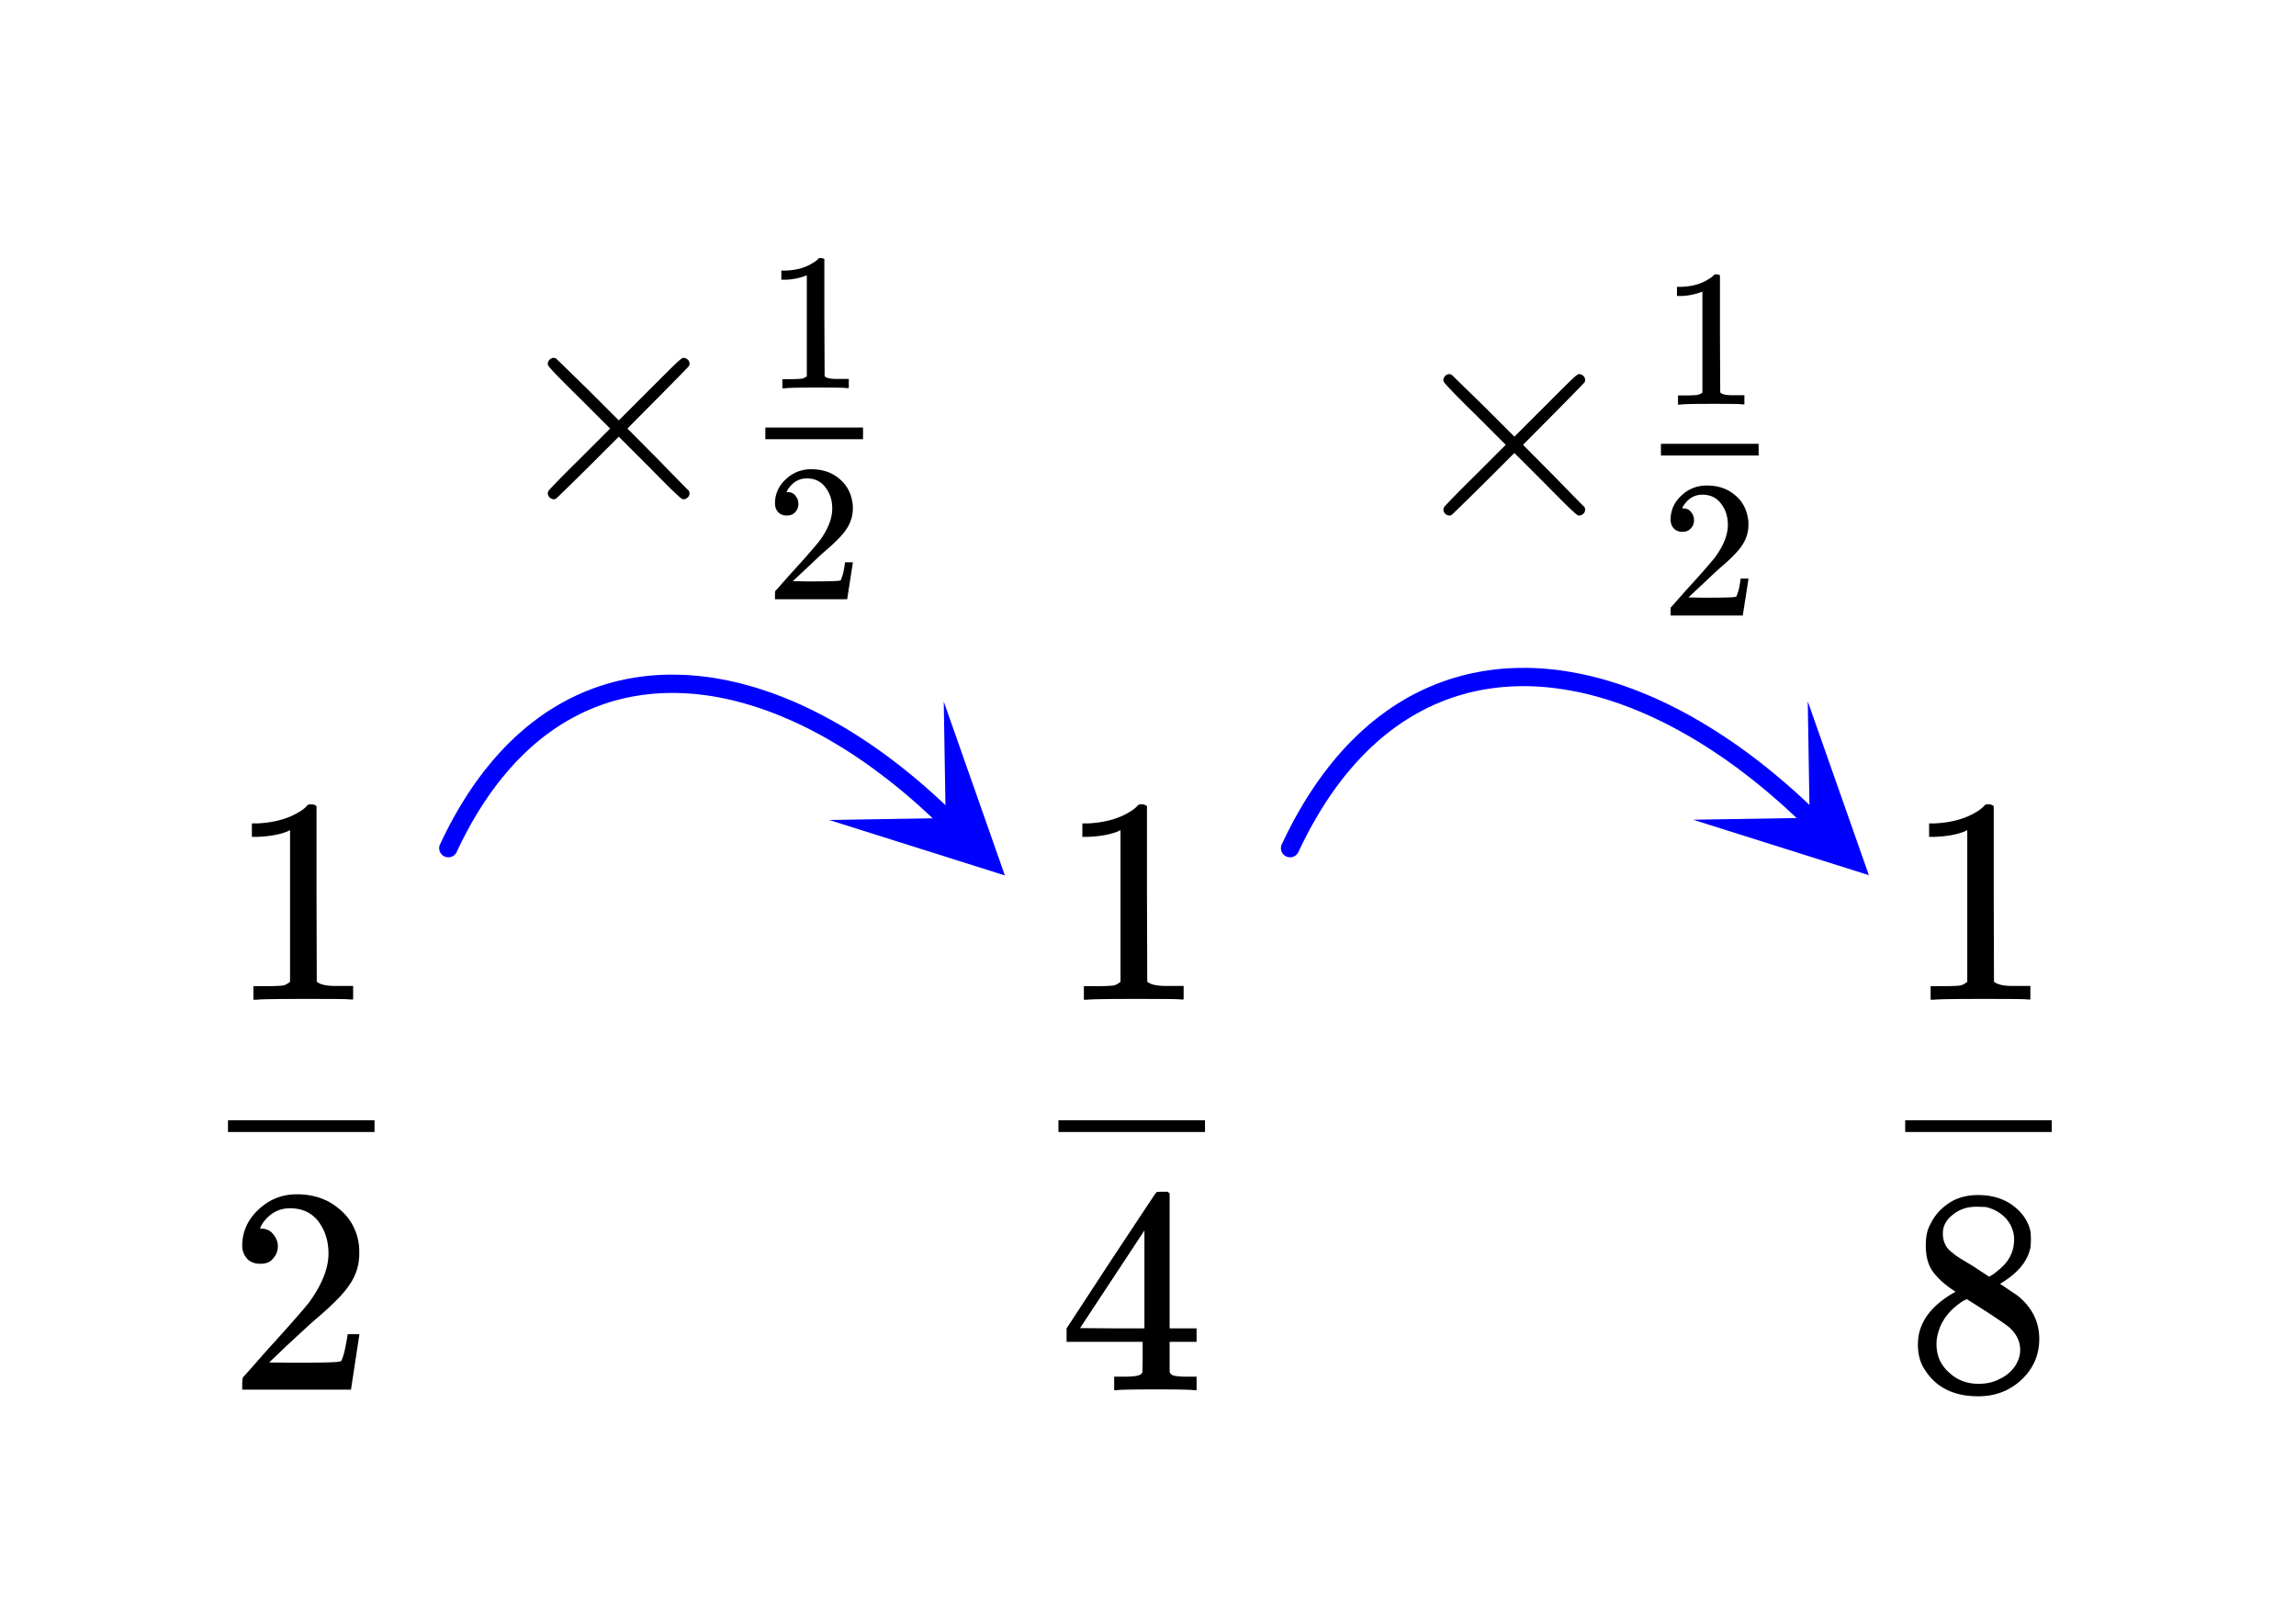 <svg xmlns="http://www.w3.org/2000/svg" width="140.531" height="99.016" viewBox="0 0 141 99"><defs><clipPath id="a"><path d="M50 42h12v12H50zm0 0"/></clipPath><clipPath id="b"><path d="M57.957 42.918l8.184 7.922-7.922 8.183-8.184-7.921zm0 0"/></clipPath><clipPath id="c"><path d="M103 42h12v12h-12zm0 0"/></clipPath><clipPath id="d"><path d="M111.016 42.902l8.183 7.922-7.922 8.184-8.183-7.922zm0 0"/></clipPath><clipPath id="e"><path d="M14 68h9v2h-9zm0 0"/></clipPath><clipPath id="f"><path d="M65 68h9v2h-9zm0 0"/></clipPath><clipPath id="g"><path d="M117 68h9v2h-9zm0 0"/></clipPath><clipPath id="h"><path d="M47 26h6v1h-6zm0 0"/></clipPath><clipPath id="i"><path d="M102 27h6v1h-6zm0 0"/></clipPath></defs><path fill="#fff" d="M0 0h141v99H0z"/><path d="M27.027 51.68l.196-.414c.004-.004.004-.008.007-.008l.2-.41c.004 0 .004-.004.004-.008h.003l.204-.399c.004 0 .004-.004.007-.007l.207-.387c.004-.004.004-.008.008-.012l.215-.379c0-.004 0-.004.004-.008l.219-.37c0-.005.004-.005.004-.008l.222-.36c.004-.004.004-.008.008-.012l.223-.351.008-.008.23-.344c0-.004.004-.004.004-.008l.234-.335.008-.008.235-.324c.003-.004.003-.008.007-.008l.239-.317.007-.008.247-.308c0-.004.003-.008.007-.008l.246-.3c.004 0 .004-.005.008-.008l.25-.29.008-.007.254-.282c.004-.004.008-.004.008-.007l.258-.274a.008.008 0 0 0 .007-.008l.262-.261c.004-.004.004-.008.008-.008l.266-.254c0-.004.003-.008.007-.012l.266-.242.012-.012.27-.234.007-.008.274-.23c.003 0 .007-.004.011-.008l.274-.219c.004-.004.008-.004.011-.008l.278-.21c.004-.005.008-.005.011-.009l.282-.203c.004-.004.008-.004.011-.007l.282-.196c.004 0 .008-.004.011-.008l.29-.183c.003-.004.007-.004.011-.008l.29-.176c.003-.004.007-.004.011-.008l.289-.168c.004-.003.008-.003.016-.007l.293-.16.011-.008.297-.153c.004 0 .008-.004.012-.004l.3-.144c.005-.004.009-.004.012-.008l.301-.133c.004-.004.008-.004.012-.008l.305-.128c.004 0 .007 0 .011-.004l.309-.118c.004-.003.008-.003.012-.007l.308-.11c.004-.004.008-.004.012-.004l.312-.105c.004 0 .008-.004.012-.004l.313-.094c.004-.004.008-.004.011-.004h.004l.313-.09c.004 0 .008 0 .012-.003l.316-.079.016-.003.316-.07c.004 0 .008-.005.016-.005l.316-.062c.008-.004.012-.004.016-.004l.32-.055c.004 0 .008-.004.016-.004l.32-.047c.004 0 .012 0 .016-.003l.324-.04h.011l.329-.035h.011l.328-.023c.004-.004.008-.004.016-.004l.328-.016h.012l.332-.011H41.352a.563.563 0 1 1-.016 0h.027l.332.004h.012l.336.011h.012l.336.02c.004 0 .007.004.011.004l.336.027h.012l.34.035h.012l.34.043h.011l.34.05h.012l.34.06h.011l.344.066h.008l.344.07c.003 0 .007.004.011.004l.344.078h.012l.343.086c.004 0 .008.004.008.004l.348.094h.008l.347.101h.008l.348.106a.012.012 0 0 0 .008.004l.347.113c.004 0 .008.004.008.004l.348.121h.012l.343.129c.004 0 .008 0 .012.004l.348.133c.004 0 .004.004.008.004l.347.14c.004 0 .008 0 .008.004l.348.145c.004.004.007.004.011.004l.348.156h.008l.347.164h.008v.004l.348.164a.012.012 0 0 0 .008.004l.347.176c.004 0 .008 0 .008.003l.348.18c.004 0 .008 0 .008.004l.347.188c.004 0 .008 0 .008.003l.348.192c.004 0 .008.004.008.004l.347.199c.004 0 .004.004.008.004l.348.207s.004 0 .008.004l.343.21a.012.012 0 0 0 .008.005l.348.218c0 .004.004.004.004.004l.347.227c.004 0 .004 0 .008.004l.344.23c.004 0 .004.004.008.004l.343.238.004.004.348.243c0 .003.004.003.004.003l.344.25c.004.004.004.004.008.004l.34.258c.003 0 .003 0 .007.004l.34.262c.004 0 .004.004.008.004l.34.265c0 .004.004.004.004.004l.34.278c.003 0 .003 0 .007.004l.34.277c0 .004.004.004.004.004l.34.285c0 .004 0 .004.004.008l.336.289c.004 0 .004.004.004.004l.336.297c.003.003.003.003.007.003l.332.305c.004 0 .004.004.004.004l.336.309.004.004.332.316s.004 0 .004.004l.332.32c.223.215.227.57.012.793a.558.558 0 0 1-.793.016l-.332-.32.39-.407-.386.41-.332-.316.386-.406-.382.41-.332-.309.382-.41-.379.414-.336-.3.38-.419-.372.422-.336-.297.371-.421-.367.425-.34-.293.372-.425-.364.43-.34-.286.364-.43-.36.434-.336-.277.356-.434-.352.438-.34-.274.352-.437-.348.441-.34-.27.348-.44-.344.448-.34-.261.34-.45-.336.454-.343-.258.336-.45-.328.454-.344-.25.328-.453-.324.457-.344-.243.324-.46-.316.464-.348-.238.32-.461-.312.465-.344-.23.313-.465-.309.468-.344-.222.305-.473-.3.477-.348-.22.3-.476-.293.48-.347-.21.293-.48-.285.484-.348-.207.285-.485-.277.489-.348-.2.277-.488-.27.492-.347-.195.27-.492-.266.496-.348-.184.266-.496-.258.5-.347-.183.257-.497-.25.5-.347-.171.25-.504-.242.508L49 44.27l.246-.508-.234.511-.352-.16.238-.511-.23.515-.348-.152.227-.516-.219.52-.348-.149.22-.52-.212.524-.347-.14.21-.524-.199.528-.347-.133.199-.528-.191.528-.348-.125.191-.528-.183.532-.348-.121.184-.532-.172.535-.348-.113.176-.535-.168.539-.344-.105.164-.54-.156.54-.344-.098.156-.54-.148.544-.344-.094.145-.543-.133.547-.344-.086.133-.547-.125.55-.344-.077.125-.551-.113.55-.344-.07.114-.55-.102.554-.344-.066.106-.55-.094.554-.34-.059.09-.554-.078.558-.34-.05.078-.555-.066.558-.34-.043.066-.558-.054.558-.34-.035.058-.558-.047.562-.336-.027.043-.563-.03.563-.337-.02.032-.562-.02.562-.336-.011.023-.563-.007.563-.336-.008.008-.559.003.563h-.332l-.003-.563.02.563-.333.011-.016-.562.028.558-.328.02-.032-.563.043.563-.328.023-.043-.558.059.558-.328.032-.055-.559.07.559-.328.039-.066-.559.082.559-.324.047-.082-.555.097.555-.324.054-.094-.554.11.55-.32.067-.11-.555.121.55-.316.071-.125-.547.14.543-.316.082-.137-.547.149.543-.313.086-.152-.543.164.54-.313.093-.164-.535.18.531-.313.106-.175-.535.191.53-.309.11-.19-.527.206.523-.309.117-.203-.523.22.52-.306.129-.218-.52.23.512-.3.136-.231-.511.246.504-.3.144-.243-.508.254.504-.297.153-.254-.504.27.496-.297.16-.27-.496.285.488-.293.168-.28-.484.292.476-.289.18-.293-.48.305.472-.285.184-.305-.473.316.465-.285.195-.316-.465.328.457-.281.204-.328-.458.34.446-.278.21-.34-.445.352.438-.278.219-.351-.438.363.43-.273.23-.36-.433.371.422-.27.238-.37-.422.379.414-.266.242-.379-.414.39.406-.265.254-.39-.406.398.399-.258.261-.398-.398.406.387-.258.273-.406-.387.414.38-.25.277-.418-.375.426.367-.25.289-.426-.371.434.36-.25.3-.434-.36.441.348-.242.309-.441-.352.45.34-.243.316-.445-.34.453.333-.239.324-.453-.332.461.32-.234.336-.461-.324.469.316-.23.34-.466-.312.473.304-.227.352-.472-.305.476.297-.222.36-.477-.297.485.289-.22.367-.484-.285.489.277-.215.379-.488-.278.496.27-.211.387-.496-.266.5.258-.207.398-.5-.261.503.254-.203.406-.504-.25.508.242-.195.414a.56.56 0 0 1-.75.266.559.559 0 0 1-.266-.75zm0 0" fill="#00f"/><g clip-path="url(#a)"><g clip-path="url(#b)" clip-rule="evenodd"><path d="M57.957 42.918l3.754 10.68-10.797-3.407 7.16-.117zm0 0" fill="#00f"/></g></g><path d="M78.719 51.68l.207-.434c.004-.004.004-.004.004-.008l.21-.425c.005-.004.005-.008.008-.008l.215-.418s.004-.004.004-.008l.219-.406c.004 0 .004-.004.008-.008l.222-.395c0-.004.004-.008.004-.011l.23-.383c0-.004 0-.008.005-.012l.23-.375c.004-.004.004-.008.008-.008l.234-.367c.004-.004.004-.008.008-.012l.238-.355c.004-.004.004-.008.008-.012l.242-.347.008-.008.246-.34.008-.008.25-.328c.004-.004.004-.008.008-.012l.254-.32c.004 0 .004-.004.008-.008l.257-.312c.004 0 .004-.004.008-.008l.262-.301.008-.008.265-.293.008-.008.27-.285.008-.008.273-.273c.004-.004.004-.008.008-.008l.277-.265c0-.004.004-.008.008-.008l.277-.258c.004-.004.008-.004.012-.008l.281-.246.008-.008.285-.238c.004-.004.008-.008.012-.008l.29-.23.007-.008.293-.219c.004-.004.008-.004.012-.008l.293-.21c.003-.005.007-.005.011-.008l.293-.204c.004 0 .008-.004.012-.007l.3-.192c.005-.004.009-.004.012-.008l.301-.183c.004-.004.008-.004.012-.008l.305-.176c.004 0 .007-.004.011-.008l.309-.164c.004-.004.008-.004.012-.008l.312-.156c.004-.004.008-.004.012-.008l.312-.148c.004-.004.008-.004.012-.008l.317-.14c.003 0 .007-.004.011-.004l.317-.133.011-.008h.004l.317-.121c.004-.004.011-.004.015-.008v.004l.32-.117c.005 0 .008-.004.012-.004l.325-.11c.003 0 .011 0 .015-.003l.324-.098.016-.004.328-.09c.004 0 .008-.004.012-.004l.332-.082c.004 0 .008-.004.012-.004l.332-.074c.004 0 .007 0 .015-.004v.004l.332-.066c.004-.004.008-.004.012-.004h.004l.336-.059h.012l.336-.05h.015l.34-.044h.012l.34-.035h.015l.34-.027h.016l.343-.016h.012l.348-.011h.359a.563.563 0 1 1-.012 0h.024l.348.007h.011l.352.012h.012l.351.024h.012l.351.03h.012l.356.04h.011l.352.043c.008 0 .012.004.012.004l.355.05c.004 0 .008 0 .012.005l.36.058h.007v.004l.36.066h.011l.356.079h.011l.36.082c.004 0 .007.003.011.003l.36.09h.007l.364.098c0 .004.004.004.008.004l.363.105h.008v.004l.363.11s.004.004.008.004l.363.117c.004.004.004.004.008.004l.363.125c.004.004.004.004.008.004l.363.132a.012.012 0 0 0 .008.004l.363.14c.004 0 .008.005.012.005l.363.148s.004 0 .008.004l.363.152c.004 0 .004.004.008.004l.364.16a.012.012 0 0 0 .007.004l.364.168a.012.012 0 0 0 .007.004l.368.176s.004.004.007.004l.364.184s.004 0 .008.004l.363.187s.004.004.008.004l.363.195s.004.004.008.004l.363.203.004.004.363.207a.012.012 0 0 0 .008.004l.363.219c.004 0 .004 0 .008.004l.36.222c.003 0 .007 0 .007.004l.364.227c0 .004.003.004.003.004l.364.238c.004 0 .004 0 .008.004l.359.242s.004 0 .008.004l.36.246c0 .004.003.004.003.004l.36.254.007.008.36.258c0 .004.004.004.004.004l.359.269.004.004.36.273.003.004.356.282c.003 0 .003.003.007.003l.356.286c0 .004.004.004.004.004l.355.292c0 .004.004.004.004.004l.352.301c.004 0 .004 0 .007.004l.352.305s.004 0 .004.004l.352.308c0 .004.003.004.003.004l.352.317c0 .003 0 .003.004.007l.348.32c0 .005.003.005.003.005l.348.328c0 .004.004.004.004.004l.344.336a.562.562 0 1 1-.781.808l-.344-.336.39-.402-.386.406-.348-.328.387-.406-.383.41-.348-.32.383-.414-.379.417-.347-.316.374-.418-.37.422-.352-.313.375-.417-.371.425-.352-.304.367-.426-.359.43-.355-.301.363-.43-.36.434-.351-.293.355-.434-.351.441-.356-.289.352-.437-.348.441-.355-.277.347-.445-.34.449-.359-.274.344-.449-.34.453-.355-.27.336-.448-.332.453-.36-.262.332-.453-.324.46-.36-.257.325-.457-.32.46-.36-.245.32-.465-.312.469-.363-.242.312-.47-.305.473-.363-.234.309-.473-.301.477-.363-.23.3-.477-.292.48-.364-.222.293-.48-.285.484-.363-.215.285-.485-.277.489-.364-.207.282-.489-.278.493-.363-.203.273-.493-.265.496-.364-.195.266-.496-.258.5-.363-.191.258-.496-.25.5-.363-.18.25-.504-.243.508-.367-.176.246-.508-.238.512-.363-.168.238-.512-.23.516-.364-.164.23-.512-.222.516-.363-.153.222-.52-.214.524-.364-.148.211-.524-.199.528-.363-.141.199-.523-.191.527-.364-.133.196-.531-.188.531-.363-.125.187-.531-.175.535-.364-.117.176-.535-.164.535-.363-.11.168-.539-.157.54-.363-.102.156-.543-.144.543-.363-.094.148-.543-.137.543-.36-.09.138-.543-.125.547-.36-.082.125-.55-.117.55-.355-.074.113-.55-.106.554-.355-.067.105-.554-.093.554-.356-.058.09-.555-.082.555-.356-.05.083-.56-.07.56-.352-.044.07-.558-.059.558-.355-.039.058-.559-.046.563-.352-.031.047-.559-.035.559-.352-.02.035-.562-.023.562-.348-.015.024-.563-.012.563-.348-.004.008-.563.004.563h-.348v-.563l.016.563-.348.011-.015-.562.027.558-.344.02-.027-.563.043.563-.344.023-.043-.558.055.558-.34.032-.055-.559.067.559-.336.043-.07-.559.082.555-.336.05-.082-.558.093.555-.336.058-.093-.554.11.55-.337.067-.11-.551.126.547-.332.074-.125-.547.136.543-.328.082-.136-.543.148.543-.328.09-.149-.543.165.54-.329.097-.16-.54.176.536-.324.105-.176-.535.188.531-.32.118-.192-.532.203.524-.316.125-.204-.524.215.52-.316.133-.219-.52.23.512-.312.14-.23-.511.242.508-.313.148-.242-.508.254.5-.309.16-.254-.504.266.497-.305.168-.27-.497.282.489-.305.175-.28-.488.292.48-.3.184-.294-.48.305.472-.3.192-.305-.473.316.465-.293.203-.316-.465.328.457-.297.211-.328-.457.34.45-.29.218-.34-.449.352.441-.289.227-.351-.438.363.43-.285.238-.36-.433.368.426-.282.246-.367-.426.38.414-.278.258-.383-.414.39.402-.273.266-.39-.407.398.399-.27.273-.402-.398.41.39-.27.282-.406-.387.415.379-.266.29-.414-.38.426.371-.262.301-.426-.367.434.36-.258.308-.434-.36.438.352-.254.32-.438-.351.446.34-.25.328-.45-.34.457.332-.25.34-.453-.332.461.32-.242.348-.46-.32.464.312-.238.36-.469-.317.473.305-.235.367-.472-.305.48.297-.234.375-.477-.293.485.285-.23.387-.485-.285.492.277-.227.395-.488-.278.492.27-.219.402-.492-.266.496.258-.214.418-.5-.261.503.25-.21.425-.504-.25.507.242-.207.434a.562.562 0 1 1-1.016-.484zm0 0" fill="#00f"/><g clip-path="url(#c)"><g clip-path="url(#d)" clip-rule="evenodd"><path d="M111.016 42.902l3.754 10.68-10.797-3.406 7.16-.117zm0 0" fill="#00f"/></g></g><path d="M15.984 77.45c.329 0 .579-.079.766-.298.203-.218.313-.468.313-.78 0-.282-.11-.532-.297-.75-.172-.22-.422-.329-.72-.329-.062 0-.077 0-.077-.016 0 0 .015-.03.047-.109.03-.063.078-.14.109-.203.438-.61.984-.922 1.688-.922.75 0 1.312.266 1.734.797.406.547.625 1.187.625 1.984 0 .922-.406 1.922-1.203 3.016-.375.469-1.219 1.437-2.532 2.875-1 1.14-1.5 1.703-1.515 1.703a1.49 1.49 0 0 0-.047.422v.344h6.688v-.063l.5-3.281v-.063h-.72v.063c-.109.672-.202 1.094-.25 1.219-.077.25-.124.375-.171.375-.11.078-1.125.093-3.016.093l-1.375-.015 1.063-1.016c.781-.719 1.375-1.281 1.812-1.656 1.016-.86 1.703-1.563 2.032-2.063a3.309 3.309 0 0 0 .625-1.968c0-.188 0-.375-.032-.594-.14-.906-.562-1.625-1.25-2.172-.672-.563-1.531-.86-2.562-.86-.907 0-1.703.329-2.344.938-.656.61-1 1.36-1 2.219 0 .328.11.578.297.797.203.218.469.312.812.312zm0 0"/><g clip-path="url(#e)"><path d="M14 68.637h7187.5v.718H14zm0 0h7187.5v.718H14zm0 0"/></g><path d="M21.484 61.215h.203v-.828h-1.062c-.61 0-.984-.094-1.172-.266l-.015-5.406V49.34a.49.49 0 0 0-.329-.11c-.109 0-.172.016-.218.047-.141.172-.328.313-.547.438-.672.406-1.516.64-2.532.687h-.343v.828h.344c.687-.03 1.328-.125 1.859-.343a.394.394 0 0 1 .14-.063v9.313c-.171.125-.312.203-.421.218-.203.032-.657.047-1.36.047h-.468v.828h.218c.219-.03 1.156-.046 2.828-.046 1.703 0 2.672 0 2.875.03zm0 0M73.313 85.215h.171v-.828h-.53c-.595 0-.938-.047-1.016-.14a.253.253 0 0 1-.11-.22V82.246h1.656v-.828h-1.656v-8.281l-.11-.11h-.327c-.235 0-.36.016-.375.032-.032.015-.954 1.421-2.797 4.203L65.5 81.418v.828h4.672v.906c0 .625-.016.953-.016.97-.062.108-.125.155-.219.171-.124.062-.453.094-.953.094h-.562v.828h.156c.172-.031.984-.047 2.422-.047 1.36 0 2.14.016 2.313.047zm-3.032-3.797h-1.984l-1.969-.016 3.953-6zm0 0"/><g clip-path="url(#f)"><path d="M65 68.637h7187.5v.718H65zm0 0h7187.5v.718H65zm0 0"/></g><path d="M72.484 61.215h.204v-.828h-1.063c-.61 0-.984-.094-1.172-.266l-.016-5.406V49.34a.49.49 0 0 0-.328-.11c-.109 0-.171.016-.218.047-.141.172-.329.313-.547.438-.672.406-1.516.64-2.531.687h-.344v.828h.344c.687-.03 1.328-.125 1.859-.343a.394.394 0 0 1 .14-.063v9.313c-.171.125-.312.203-.421.218-.204.032-.657.047-1.36.047h-.469v.828h.22c.218-.03 1.156-.046 2.827-.046 1.704 0 2.672 0 2.875.03zm0 0M120.094 79.168c-1.547.86-2.313 1.937-2.313 3.234 0 .625.14 1.141.438 1.578.687 1.079 1.781 1.61 3.265 1.61 1.063 0 1.938-.344 2.657-1.016.734-.687 1.093-1.531 1.093-2.515 0-1.047-.453-1.954-1.359-2.672-.031-.016-.375-.25-1.047-.703l.219-.141c.906-.578 1.469-1.266 1.64-2.063a3.81 3.81 0 0 0 .032-.53c0-.22-.016-.36-.016-.438-.14-.688-.516-1.219-1.11-1.657-.609-.437-1.312-.625-2.124-.625-.672 0-1.266.157-1.766.485-.5.328-.906.765-1.156 1.312-.203.344-.281.766-.281 1.297 0 .688.14 1.219.468 1.656.313.407.766.813 1.36 1.188zm3.594-3.203c0 .75-.329 1.39-.985 1.89a2.143 2.143 0 0 1-.312.25l-.235.141-1.047-.687c-.718-.422-1.109-.672-1.156-.75-.437-.282-.64-.704-.64-1.22 0-.39.14-.702.437-1 .438-.421.953-.64 1.61-.64.296 0 .5.016.593.016.469.11.875.328 1.219.687.328.36.516.813.516 1.313zm-4.766 6.406c0-.25.047-.531.156-.86.234-.702.734-1.296 1.484-1.78l.22-.11.14.094c.11.062.25.156.453.281.203.125.375.25.563.36.89.578 1.374.921 1.484 1.03.422.391.64.844.64 1.36 0 .344-.109.672-.312.984a2.285 2.285 0 0 1-.922.782c-.39.218-.844.312-1.328.312-.688 0-1.297-.219-1.797-.687-.531-.469-.781-1.047-.781-1.766zm0 0"/><g clip-path="url(#g)"><path d="M117 68.637h7187.5v.718H117zm0 0h7187.5v.718H117zm0 0"/></g><path d="M124.484 61.215h.204v-.828h-1.063c-.61 0-.984-.094-1.172-.266l-.016-5.406V49.34a.49.49 0 0 0-.328-.11c-.109 0-.171.016-.218.047-.141.172-.329.313-.547.438-.672.406-1.516.64-2.531.687h-.344v.828h.344c.687-.03 1.328-.125 1.859-.343a.394.394 0 0 1 .14-.063v9.313c-.171.125-.312.203-.421.218-.204.032-.657.047-1.36.047h-.469v.828h.22c.218-.03 1.156-.046 2.827-.046 1.704 0 2.672 0 2.875.03zm0 0M42.344 30.133c0-.047-.016-.094-.032-.156-.046-.032-.671-.672-1.906-1.938l-1.875-1.89 1.875-1.891c1.235-1.25 1.86-1.89 1.907-1.953a.333.333 0 0 0-.078-.39.408.408 0 0 0-.266-.11c-.078 0-.203.11-.407.297-.203.187-.765.75-1.687 1.671L38 25.648l-1.89-1.89-1.954-1.906a.51.51 0 0 0-.156-.047c-.094 0-.172.047-.25.11-.063.077-.11.155-.11.25 0 .046 0 .077.047.14.032.078.657.75 1.907 1.968l1.875 1.875-1.875 1.875c-1.25 1.235-1.875 1.891-1.907 1.954-.046.078-.046.125-.046.156 0 .094.047.172.109.25.078.062.156.11.25.11.031 0 .078 0 .156-.048.032-.015.672-.64 1.953-1.906L38 26.65l1.875 1.874c.922.938 1.484 1.5 1.688 1.672.203.203.328.297.406.297.11 0 .187-.047.265-.11a.333.333 0 0 0 .11-.25zm0 0M48.313 31.492c.218 0 .39-.062.515-.203a.695.695 0 0 0 .203-.516.737.737 0 0 0-.187-.5c-.11-.156-.282-.218-.469-.218-.063 0-.063 0-.063-.016 0 0 0-.016.032-.078.031-.047.047-.094.078-.125.281-.406.656-.625 1.125-.625.484 0 .875.187 1.14.547.282.36.422.781.422 1.312 0 .61-.265 1.282-.797 2-.25.313-.812.97-1.687 1.922-.672.75-1 1.14-1.016 1.14-.015.032-.015.126-.015.282v.219h4.437v-.031l.344-2.204v-.03h-.484v.03c-.063.47-.125.735-.172.829-.047.156-.078.25-.11.25-.078.046-.75.062-2 .062l-.922-.016.72-.671c.515-.485.906-.86 1.187-1.11.687-.578 1.14-1.047 1.36-1.375.28-.406.421-.844.421-1.312 0-.11 0-.25-.031-.39-.094-.595-.36-1.08-.828-1.454-.453-.375-1.016-.563-1.703-.563-.61 0-1.141.22-1.563.625-.438.407-.656.907-.656 1.47 0 .218.062.39.187.53.125.141.313.22.532.22zm0 0"/><g clip-path="url(#h)"><path d="M47 26.086h7187.5v.719H47zm0 0h7187.5v.719H47zm0 0"/></g><path d="M51.984 23.664h.141v-.562h-.719c-.406 0-.656-.047-.765-.172l-.016-3.594v-3.594a.359.359 0 0 0-.219-.062c-.078 0-.125 0-.14.03-.094.11-.235.204-.375.282-.438.281-1 .438-1.672.453h-.235v.563h.235a3.77 3.77 0 0 0 1.234-.235c.047-.015.078-.03.094-.03v6.202a.97.97 0 0 1-.297.14 8.777 8.777 0 0 1-.89.032h-.313v.563h.14c.141-.032.766-.047 1.891-.047s1.766 0 1.906.031zm0 0M97.344 31.133c0-.047-.016-.094-.031-.156-.047-.032-.672-.672-1.907-1.938l-1.875-1.89 1.875-1.891c1.235-1.25 1.86-1.89 1.906-1.953a.333.333 0 0 0-.078-.39.408.408 0 0 0-.265-.11c-.078 0-.203.11-.406.297-.204.187-.766.75-1.688 1.671L93 26.648l-1.89-1.89-1.954-1.906a.51.51 0 0 0-.156-.047c-.094 0-.172.047-.25.11-.063.077-.11.155-.11.25 0 .046 0 .077.047.14.032.078.657.75 1.907 1.968l1.875 1.875-1.875 1.875c-1.25 1.235-1.875 1.891-1.906 1.954-.047.078-.047.125-.047.156 0 .094.046.172.109.25.078.062.156.11.25.11.031 0 .078 0 .156-.048.031-.015.672-.64 1.953-1.906L93 27.65l1.875 1.874c.922.938 1.484 1.5 1.688 1.672.203.203.328.297.406.297.11 0 .187-.047.265-.11a.333.333 0 0 0 .11-.25zm0 0M103.313 32.492c.218 0 .39-.062.515-.203a.695.695 0 0 0 .203-.516.737.737 0 0 0-.187-.5c-.11-.156-.281-.218-.469-.218-.063 0-.063 0-.063-.016 0 0 0-.016.032-.078.031-.047.047-.094.078-.125.281-.406.656-.625 1.125-.625.484 0 .875.187 1.14.547.282.36.422.781.422 1.312 0 .61-.265 1.282-.796 2-.25.313-.813.97-1.688 1.922-.672.75-1 1.14-1.016 1.14-.015.032-.015.126-.015.282v.219h4.437v-.031l.344-2.204v-.03h-.484v.03c-.063.47-.125.735-.172.829-.047.156-.078.25-.11.25-.078.046-.75.062-2 .062l-.921-.016.718-.671c.516-.485.906-.86 1.188-1.11.687-.578 1.14-1.047 1.36-1.375.28-.406.421-.844.421-1.312 0-.11 0-.25-.031-.39-.094-.595-.36-1.08-.828-1.454-.454-.375-1.016-.563-1.704-.563-.609 0-1.14.22-1.562.625-.438.407-.656.907-.656 1.47 0 .218.062.39.187.53.125.141.313.22.531.22zm0 0"/><g clip-path="url(#i)"><path d="M102 27.086h7187.5v.719H102zm0 0h7187.5v.719H102zm0 0"/></g><path d="M106.984 24.664h.141v-.562h-.719c-.406 0-.656-.047-.765-.172l-.016-3.594v-3.594a.359.359 0 0 0-.219-.062c-.078 0-.125 0-.14.03-.094.11-.235.204-.375.282-.438.281-1 .438-1.672.453h-.235v.563h.235a3.77 3.77 0 0 0 1.234-.235c.047-.015.078-.03.094-.03v6.202a.97.97 0 0 1-.297.14 8.777 8.777 0 0 1-.89.032h-.313v.563h.14c.141-.032.766-.047 1.891-.047s1.766 0 1.906.031zm0 0"/></svg>